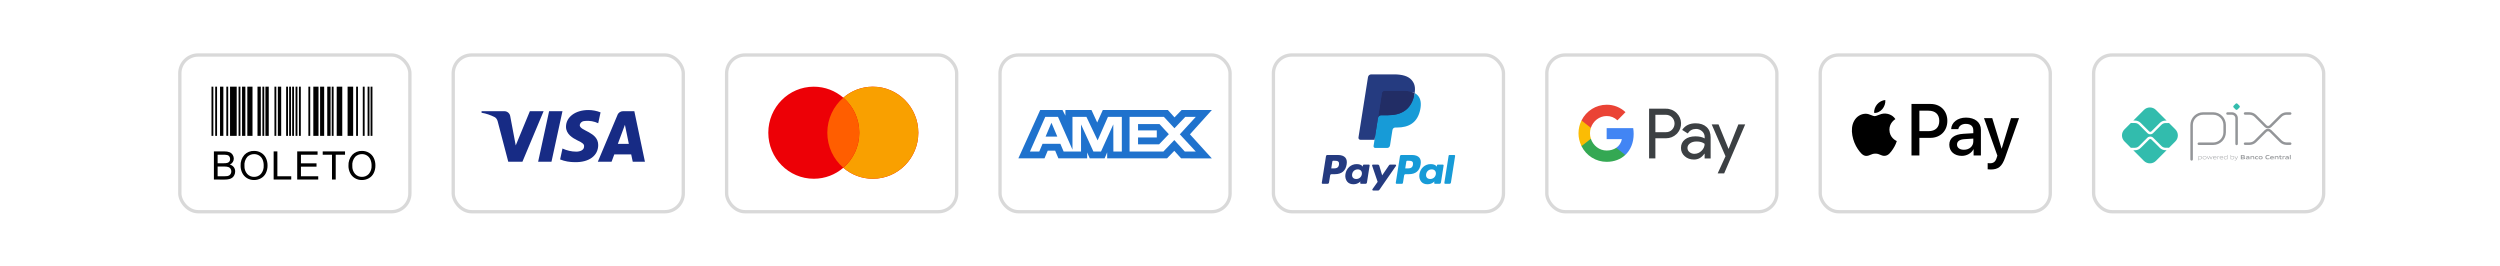 <svg xmlns:inkscape="http://www.inkscape.org/namespaces/inkscape" xmlns:sodipodi="http://sodipodi.sourceforge.net/DTD/sodipodi-0.dtd" xmlns="http://www.w3.org/2000/svg" xmlns:svg="http://www.w3.org/2000/svg" width="198.702mm" height="21.167mm" viewBox="0 0 198.702 21.167" id="svg1" xml:space="preserve"><defs id="defs1"><clipPath id="clip0_138_1540"><rect width="49.159" height="28" fill="#ffffff" transform="translate(22,26)" id="rect2" x="0" y="0"></rect></clipPath></defs><g inkscape:label="Camada 1" inkscape:groupmode="layer" id="layer1" transform="translate(-4.712,-121.789)"><g id="g124" transform="translate(-1.052,-16.128)"><rect width="198.702" height="21.167" fill="#b7b4b4" id="rect1" x="5.764" y="137.917" style="fill:url(#meshgradient6);fill-opacity:1;stroke-width:0.265;stroke-dasharray:none"></rect><g id="g6" transform="translate(10.98)"><g id="Payment Method/Pix" transform="matrix(0.265,0,0,0.265,5.764,137.917)" style="fill:none"><rect id="BASE" x="586.5" y="16.5" width="69" height="47" rx="5.5" fill="#ffffff" stroke="#d9d9d9"></rect><g id="g966"><g id="g972"><path id="path974" d="M 615.891,47.803 V 37.482 c 0,-0.452 0.089,-0.899 0.261,-1.316 0.173,-0.417 0.426,-0.796 0.746,-1.115 0.319,-0.319 0.698,-0.572 1.115,-0.745 0.417,-0.173 0.865,-0.262 1.316,-0.261 h 3.044 c 0.909,0.002 1.781,0.364 2.423,1.008 0.642,0.644 1.003,1.516 1.003,2.425 v 2.197 c 0,0.912 -0.362,1.786 -1.007,2.431 -0.645,0.645 -1.519,1.007 -2.431,1.007 h -4.305" stroke="#939598" stroke-width="0.751" stroke-linecap="round" stroke-linejoin="round"></path></g><g id="g976"><path id="path978" d="m 626.652,34.043 h 1.319 c 0.375,0 0.734,0.149 0.998,0.413 0.265,0.265 0.414,0.624 0.414,0.998 v 7.711" stroke="#939598" stroke-width="0.751" stroke-linecap="round" stroke-linejoin="round"></path></g><g id="g980"><path id="path982" d="m 629.097,32.849 -0.599,-0.6 c -0.035,-0.035 -0.063,-0.077 -0.082,-0.123 -0.019,-0.046 -0.029,-0.096 -0.029,-0.146 0,-0.05 0.01,-0.1 0.029,-0.146 0.019,-0.046 0.047,-0.088 0.082,-0.123 l 0.599,-0.599 c 0.035,-0.035 0.077,-0.064 0.124,-0.083 0.046,-0.019 0.095,-0.029 0.145,-0.029 0.051,0 0.1,0.01 0.146,0.029 0.047,0.019 0.089,0.047 0.124,0.083 l 0.599,0.599 c 0.036,0.035 0.064,0.077 0.083,0.123 0.019,0.046 0.029,0.096 0.029,0.146 0,0.05 -0.01,0.1 -0.029,0.146 -0.019,0.046 -0.047,0.088 -0.083,0.123 l -0.599,0.6 c -0.035,0.035 -0.077,0.064 -0.124,0.083 -0.046,0.019 -0.095,0.029 -0.146,0.029 -0.05,0 -0.099,-0.01 -0.145,-0.029 -0.047,-0.019 -0.089,-0.047 -0.124,-0.083 z" fill="#32bcad"></path></g><g id="g984"><path id="path986" d="m 631.922,34.037 h 1.311 c 0.674,10e-5 1.321,0.268 1.798,0.745 l 3.066,3.065 c 0.094,0.095 0.206,0.17 0.329,0.221 0.124,0.051 0.256,0.078 0.39,0.078 0.133,0 0.265,-0.026 0.389,-0.078 0.123,-0.051 0.235,-0.126 0.329,-0.221 l 3.058,-3.054 c 0.236,-0.236 0.517,-0.423 0.825,-0.551 0.309,-0.128 0.639,-0.194 0.973,-0.194 h 1.065" stroke="#939598" stroke-width="0.751" stroke-linecap="round" stroke-linejoin="round"></path></g><g id="g988"><path id="path990" d="m 631.922,43.096 h 1.311 c 0.674,-1e-4 1.321,-0.268 1.798,-0.745 l 3.066,-3.064 c 0.094,-0.095 0.206,-0.17 0.329,-0.221 0.124,-0.051 0.256,-0.078 0.39,-0.078 0.133,0 0.265,0.026 0.389,0.078 0.123,0.051 0.235,0.126 0.329,0.221 l 3.058,3.053 c 0.236,0.236 0.517,0.423 0.825,0.551 0.309,0.128 0.639,0.194 0.973,0.194 h 1.065" stroke="#939598" stroke-width="0.751" stroke-linecap="round" stroke-linejoin="round"></path></g><g id="g992"><path id="path994" d="m 608.078,45.054 c -0.324,10e-4 -0.645,-0.062 -0.944,-0.186 -0.299,-0.124 -0.57,-0.306 -0.798,-0.535 l -2.516,-2.509 c -0.088,-0.085 -0.207,-0.133 -0.33,-0.133 -0.123,0 -0.241,0.048 -0.33,0.133 l -2.524,2.523 c -0.229,0.23 -0.5,0.411 -0.799,0.535 -0.299,0.124 -0.62,0.187 -0.943,0.186 h -0.496 l 3.185,3.186 c 0.478,0.477 1.126,0.746 1.802,0.746 0.675,0 1.323,-0.268 1.801,-0.746 l 3.194,-3.195 z" fill="#32bcad"></path></g><g id="g996"><path id="path998" d="m 598.892,36.158 c 0.323,-8e-4 0.644,0.063 0.943,0.186 0.299,0.124 0.57,0.306 0.799,0.535 l 2.524,2.524 c 0.088,0.087 0.206,0.137 0.33,0.137 0.124,0 0.243,-0.049 0.33,-0.137 l 2.516,-2.515 c 0.228,-0.229 0.499,-0.411 0.798,-0.535 0.299,-0.124 0.62,-0.187 0.944,-0.186 h 0.304 l -3.194,-3.194 c -0.236,-0.237 -0.517,-0.424 -0.826,-0.552 -0.309,-0.128 -0.641,-0.194 -0.975,-0.194 -0.335,0 -0.666,0.066 -0.975,0.194 -0.309,0.128 -0.59,0.316 -0.827,0.552 l -3.185,3.185 z" fill="#32bcad"></path></g><g id="g1000"><path id="path1002" d="m 611.021,38.809 -1.928,-1.928 c -0.043,0.017 -0.09,0.027 -0.136,0.027 h -0.878 c -0.457,0.002 -0.895,0.184 -1.218,0.507 l -2.519,2.51 c -0.112,0.112 -0.245,0.201 -0.391,0.262 -0.147,0.061 -0.304,0.092 -0.462,0.091 -0.32,6e-4 -0.628,-0.126 -0.854,-0.352 l -2.525,-2.524 c -0.323,-0.323 -0.76,-0.505 -1.217,-0.507 h -1.079 c -0.044,-8e-4 -0.088,-0.01 -0.13,-0.026 l -1.937,1.938 c -0.237,0.236 -0.425,0.517 -0.553,0.826 -0.128,0.309 -0.194,0.64 -0.194,0.975 0,0.335 0.066,0.666 0.194,0.975 0.128,0.309 0.316,0.59 0.553,0.826 l 1.937,1.938 c 0.042,-0.017 0.086,-0.025 0.13,-0.026 h 1.079 c 0.457,-0.002 0.894,-0.184 1.217,-0.507 l 2.525,-2.524 c 0.23,-0.22 0.535,-0.342 0.853,-0.342 0.318,0 0.624,0.122 0.854,0.342 l 2.515,2.515 c 0.324,0.323 0.761,0.505 1.218,0.507 h 0.877 c 0.048,5e-4 0.094,0.01 0.137,0.028 l 1.928,-1.928 c 0.478,-0.478 0.746,-1.126 0.746,-1.801 0,-0.676 -0.268,-1.323 -0.746,-1.801" fill="#32bcad"></path></g><g id="g1004"><path id="path1006" d="m 618.509,46.925 c -0.16,0.007 -0.318,0.031 -0.473,0.072 v 0.629 c 0.119,0.042 0.243,0.062 0.369,0.062 0.315,0 0.464,-0.106 0.464,-0.385 0,-0.261 -0.123,-0.379 -0.36,-0.379 z m -0.579,1.168 v -1.243 h 0.087 l 0.009,0.054 c 0.161,-0.043 0.326,-0.07 0.492,-0.079 0.115,-0.008 0.23,0.025 0.323,0.093 0.051,0.05 0.09,0.11 0.115,0.177 0.024,0.067 0.033,0.138 0.027,0.209 0.006,0.079 -0.01,0.158 -0.046,0.229 -0.035,0.071 -0.09,0.13 -0.157,0.172 -0.114,0.056 -0.24,0.084 -0.366,0.081 -0.129,-8e-4 -0.256,-0.02 -0.379,-0.058 v 0.365 z" fill="#939598"></path></g><g id="g1008"><path id="path1010" d="m 619.777,46.922 c -0.315,0 -0.455,0.101 -0.455,0.376 0,0.275 0.139,0.39 0.455,0.39 0.317,0 0.455,-0.102 0.455,-0.375 0,-0.274 -0.139,-0.391 -0.455,-0.391 z m 0.406,0.766 c -0.121,0.075 -0.263,0.111 -0.406,0.101 -0.142,0.009 -0.284,-0.027 -0.406,-0.101 -0.056,-0.045 -0.101,-0.104 -0.129,-0.171 -0.029,-0.067 -0.04,-0.14 -0.033,-0.212 -0.006,-0.072 0.005,-0.145 0.033,-0.212 0.029,-0.067 0.073,-0.126 0.129,-0.171 0.122,-0.075 0.264,-0.111 0.406,-0.102 0.143,-0.009 0.284,0.027 0.406,0.102 0.056,0.045 0.101,0.104 0.129,0.17 0.029,0.067 0.04,0.139 0.033,0.211 0.007,0.073 -0.004,0.146 -0.032,0.213 -0.029,0.067 -0.073,0.126 -0.13,0.172 z" fill="#939598"></path></g><g id="g1012"><path id="path1014" d="m 621.674,47.76 -0.351,-0.755 h -0.007 l -0.346,0.755 h -0.091 l -0.375,-0.913 h 0.118 l 0.311,0.764 h 0.007 l 0.339,-0.764 h 0.102 l 0.348,0.764 h 0.007 l 0.304,-0.764 h 0.114 l -0.375,0.913 z" fill="#939598"></path></g><g id="g1016"><path id="path1018" d="m 622.826,46.92 c -0.292,0 -0.39,0.13 -0.405,0.318 h 0.817 c -0.008,-0.208 -0.114,-0.318 -0.405,-0.318 z m 0.007,0.865 c -0.135,0.014 -0.27,-0.022 -0.379,-0.102 -0.052,-0.048 -0.093,-0.107 -0.12,-0.173 -0.026,-0.066 -0.037,-0.137 -0.032,-0.208 -0.004,-0.074 0.009,-0.147 0.039,-0.215 0.029,-0.068 0.074,-0.128 0.13,-0.175 0.107,-0.066 0.231,-0.098 0.355,-0.091 0.128,-0.008 0.255,0.023 0.365,0.088 0.132,0.088 0.157,0.243 0.157,0.42 h -0.934 c 0,0.187 0.064,0.353 0.418,0.353 0.158,-0.004 0.315,-0.021 0.47,-0.053 v 0.095 c -0.157,0.033 -0.318,0.052 -0.479,0.057" fill="#939598"></path></g><g id="g1020"><path id="path1022" d="M 623.652,47.76 V 46.847 h 0.088 l 0.009,0.054 c 0.146,-0.048 0.298,-0.075 0.451,-0.079 h 0.013 v 0.101 h -0.025 c -0.146,0.003 -0.29,0.028 -0.429,0.072 v 0.763 z" fill="#939598"></path></g><g id="g1024"><path id="path1026" d="m 624.831,46.92 c -0.292,0 -0.391,0.13 -0.405,0.318 h 0.818 c -0.009,-0.208 -0.115,-0.318 -0.405,-0.318 z m 0.008,0.866 c -0.135,0.014 -0.27,-0.022 -0.379,-0.102 -0.05,-0.049 -0.089,-0.108 -0.114,-0.173 -0.024,-0.066 -0.034,-0.136 -0.028,-0.205 -0.004,-0.074 0.009,-0.147 0.039,-0.215 0.029,-0.068 0.074,-0.128 0.13,-0.175 0.107,-0.066 0.231,-0.098 0.356,-0.091 0.127,-0.008 0.253,0.023 0.363,0.088 0.132,0.088 0.157,0.243 0.157,0.42 h -0.933 c 0,0.187 0.065,0.353 0.418,0.353 0.158,-0.004 0.315,-0.021 0.47,-0.053 v 0.095 c -0.158,0.033 -0.318,0.052 -0.479,0.057 z" fill="#939598"></path></g><g id="g1028"><path id="path1030" d="m 626.515,46.983 c -0.118,-0.041 -0.242,-0.062 -0.367,-0.061 -0.316,0 -0.466,0.107 -0.466,0.384 0,0.277 0.123,0.378 0.361,0.378 0.16,-0.007 0.318,-0.031 0.472,-0.07 z m 0.02,0.777 -0.009,-0.055 c -0.161,0.043 -0.325,0.07 -0.492,0.08 -0.115,0.009 -0.23,-0.025 -0.322,-0.094 -0.052,-0.049 -0.091,-0.11 -0.116,-0.176 -0.025,-0.067 -0.034,-0.138 -0.027,-0.209 -0.006,-0.079 0.009,-0.158 0.045,-0.228 0.036,-0.07 0.09,-0.129 0.157,-0.171 0.115,-0.058 0.241,-0.086 0.369,-0.082 0.127,0.002 0.254,0.021 0.376,0.058 v -0.417 h 0.107 v 1.295 z" fill="#939598"></path></g><g id="g1032"><path id="path1034" d="m 628.187,46.925 c -0.16,0.007 -0.319,0.031 -0.473,0.072 v 0.627 c 0.118,0.043 0.242,0.065 0.368,0.064 0.316,0 0.465,-0.107 0.465,-0.385 0,-0.261 -0.123,-0.378 -0.36,-0.378 z m 0.271,0.779 c -0.113,0.056 -0.239,0.084 -0.366,0.081 -0.138,-0.002 -0.275,-0.025 -0.406,-0.069 v 0.044 h -0.073 v -1.295 h 0.102 v 0.431 c 0.158,-0.04 0.319,-0.065 0.482,-0.075 0.115,-0.008 0.229,0.025 0.322,0.093 0.051,0.05 0.091,0.11 0.115,0.177 0.025,0.067 0.034,0.138 0.027,0.209 0.006,0.079 -0.009,0.158 -0.045,0.229 -0.036,0.071 -0.09,0.13 -0.158,0.172" fill="#939598"></path></g><g id="g1036"><path id="path1038" d="m 628.795,48.114 v -0.101 c 0.051,0 0.101,0.009 0.135,0.009 0.061,0.005 0.123,-0.011 0.175,-0.045 0.051,-0.034 0.09,-0.084 0.11,-0.143 l 0.034,-0.072 -0.476,-0.913 h 0.123 l 0.406,0.785 h 0.007 l 0.388,-0.785 h 0.12 l -0.507,1.022 c -0.094,0.186 -0.195,0.247 -0.38,0.247 -0.045,0.002 -0.09,10e-4 -0.135,-0.003 z" fill="#939598"></path></g><g id="g1040"><path id="path1042" d="m 631.285,47.241 h -0.354 v 0.32 h 0.355 c 0.244,0 0.336,-0.027 0.336,-0.161 0,-0.134 -0.127,-0.158 -0.337,-0.158 z m -0.065,-0.517 h -0.289 v 0.325 h 0.29 c 0.241,0 0.336,-0.028 0.336,-0.164 0,-0.136 -0.121,-0.16 -0.337,-0.16 z m 0.548,0.951 c -0.13,0.082 -0.287,0.086 -0.573,0.086 h -0.539 v -1.235 h 0.526 c 0.247,0 0.399,0 0.524,0.079 0.042,0.025 0.076,0.061 0.099,0.105 0.022,0.043 0.032,0.092 0.028,0.141 0.003,0.061 -0.014,0.121 -0.05,0.171 -0.035,0.05 -0.086,0.086 -0.145,0.103 v 0.007 c 0.159,0.035 0.261,0.117 0.261,0.292 0.004,0.05 -0.006,0.1 -0.029,0.144 -0.024,0.044 -0.059,0.081 -0.102,0.106 z" fill="#939598"></path></g><g id="g1044"><path id="path1046" d="m 632.977,47.378 c -0.102,-0.009 -0.214,-0.014 -0.328,-0.014 -0.186,0 -0.251,0.038 -0.251,0.123 0,0.085 0.054,0.122 0.196,0.122 0.129,-0.004 0.257,-0.022 0.383,-0.054 z m 0.053,0.383 -0.007,-0.055 c -0.161,0.046 -0.327,0.073 -0.494,0.08 -0.096,0.006 -0.192,-0.017 -0.275,-0.067 -0.033,-0.025 -0.06,-0.059 -0.078,-0.097 -0.018,-0.038 -0.026,-0.081 -0.023,-0.123 -0.003,-0.052 0.011,-0.103 0.038,-0.147 0.028,-0.044 0.068,-0.079 0.115,-0.1 0.109,-0.041 0.226,-0.058 0.342,-0.051 0.095,0 0.223,0.005 0.33,0.012 v -0.012 c 0,-0.142 -0.094,-0.189 -0.35,-0.189 -0.102,0 -0.22,0.005 -0.335,0.016 V 46.844 c 0.128,-0.01 0.272,-0.017 0.39,-0.017 0.147,-0.013 0.294,0.016 0.425,0.084 0.101,0.074 0.123,0.177 0.123,0.312 v 0.539 z" fill="#939598"></path></g><g id="g1048"><path id="path1050" d="m 634.421,47.76 v -0.507 c 0,-0.165 -0.085,-0.225 -0.237,-0.225 -0.125,0.005 -0.25,0.025 -0.371,0.058 v 0.671 h -0.251 V 46.843 h 0.203 l 0.01,0.057 c 0.158,-0.046 0.321,-0.073 0.486,-0.082 0.112,-0.009 0.223,0.025 0.312,0.093 0.037,0.037 0.065,0.082 0.083,0.131 0.017,0.049 0.024,0.102 0.018,0.154 v 0.557 z" fill="#939598"></path></g><g id="g1052"><path id="path1054" d="m 635.388,47.785 c -0.121,0.009 -0.242,-0.025 -0.339,-0.096 -0.052,-0.049 -0.092,-0.109 -0.117,-0.176 -0.025,-0.067 -0.034,-0.139 -0.027,-0.209 -0.005,-0.075 0.009,-0.15 0.042,-0.218 0.032,-0.068 0.082,-0.127 0.143,-0.17 0.122,-0.068 0.261,-0.1 0.4,-0.09 0.101,0 0.208,0.007 0.321,0.017 v 0.195 c -0.092,-0.008 -0.203,-0.016 -0.291,-0.016 -0.241,0 -0.355,0.076 -0.355,0.285 0,0.209 0.086,0.281 0.283,0.281 0.129,-0.004 0.257,-0.02 0.383,-0.047 v 0.188 c -0.146,0.034 -0.294,0.053 -0.443,0.058 z" fill="#939598"></path></g><g id="g1056"><path id="path1058" d="m 636.584,47.015 c -0.241,0 -0.348,0.076 -0.348,0.283 0,0.207 0.102,0.295 0.348,0.295 0.247,0 0.344,-0.074 0.344,-0.281 0,-0.207 -0.101,-0.297 -0.344,-0.297 z m 0.437,0.674 c -0.133,0.075 -0.285,0.109 -0.437,0.096 -0.152,0.012 -0.304,-0.022 -0.438,-0.096 -0.059,-0.043 -0.106,-0.102 -0.136,-0.169 -0.03,-0.067 -0.043,-0.141 -0.035,-0.214 -0.007,-0.074 0.005,-0.148 0.035,-0.215 0.03,-0.068 0.077,-0.126 0.136,-0.17 0.134,-0.074 0.286,-0.107 0.438,-0.095 0.152,-0.012 0.304,0.021 0.437,0.095 0.059,0.044 0.105,0.102 0.135,0.169 0.03,0.067 0.041,0.141 0.034,0.214 0.007,0.073 -0.004,0.147 -0.034,0.215 -0.03,0.068 -0.076,0.126 -0.135,0.171 z" fill="#939598"></path></g><g id="g1060"><path id="path1062" d="m 638.657,47.786 c -0.159,0.01 -0.316,-0.036 -0.444,-0.129 -0.148,-0.122 -0.193,-0.311 -0.193,-0.515 -0.005,-0.101 0.015,-0.203 0.059,-0.294 0.044,-0.092 0.11,-0.171 0.192,-0.23 0.159,-0.088 0.341,-0.129 0.522,-0.117 0.137,0 0.277,0.009 0.431,0.021 v 0.222 c -0.131,-0.011 -0.294,-0.02 -0.419,-0.02 -0.352,0 -0.502,0.134 -0.502,0.418 0,0.284 0.138,0.42 0.398,0.42 0.185,-0.006 0.37,-0.031 0.55,-0.074 v 0.221 c -0.195,0.046 -0.394,0.072 -0.594,0.078" fill="#939598"></path></g><g id="g1064"><path id="path1066" d="m 640.001,46.987 c -0.211,0 -0.293,0.075 -0.305,0.214 h 0.609 c -0.007,-0.148 -0.093,-0.214 -0.304,-0.214 z m -0.038,0.798 c -0.136,0.012 -0.273,-0.024 -0.386,-0.102 -0.051,-0.048 -0.091,-0.107 -0.116,-0.173 -0.026,-0.066 -0.036,-0.137 -0.03,-0.207 -0.004,-0.073 0.01,-0.146 0.039,-0.212 0.03,-0.067 0.075,-0.125 0.132,-0.171 0.12,-0.072 0.259,-0.105 0.399,-0.095 0.137,-0.009 0.274,0.023 0.394,0.091 0.146,0.101 0.159,0.262 0.161,0.449 h -0.866 c 0.006,0.139 0.08,0.228 0.336,0.228 0.163,-0.004 0.325,-0.019 0.485,-0.047 v 0.179 c -0.181,0.034 -0.364,0.054 -0.548,0.06 z" fill="#939598"></path></g><g id="g1068"><path id="path1070" d="m 641.686,47.76 v -0.507 c 0,-0.165 -0.085,-0.225 -0.236,-0.225 -0.125,0.005 -0.25,0.025 -0.371,0.058 v 0.671 h -0.255 V 46.843 h 0.208 l 0.009,0.057 c 0.159,-0.046 0.322,-0.074 0.486,-0.082 0.112,-0.009 0.224,0.025 0.313,0.093 0.037,0.037 0.065,0.082 0.083,0.131 0.017,0.049 0.023,0.102 0.018,0.154 v 0.557 z" fill="#939598"></path></g><g id="g1072"><path id="path1074" d="m 642.659,47.785 c -0.056,0.005 -0.113,-0.004 -0.164,-0.026 -0.052,-0.023 -0.097,-0.058 -0.131,-0.103 -0.05,-0.083 -0.074,-0.179 -0.067,-0.276 v -0.341 h -0.184 v -0.189 h 0.184 l 0.027,-0.276 h 0.226 v 0.276 h 0.358 v 0.189 h -0.358 v 0.292 c -0.004,0.059 0.005,0.118 0.025,0.173 0.015,0.029 0.04,0.053 0.069,0.068 0.03,0.015 0.063,0.021 0.096,0.016 0.061,-0.001 0.122,-0.007 0.182,-0.018 v 0.183 c -0.086,0.019 -0.174,0.03 -0.263,0.033 z" fill="#939598"></path></g><g id="g1076"><path id="path1078" d="M 643.156,47.76 V 46.847 h 0.203 l 0.009,0.057 c 0.146,-0.049 0.297,-0.077 0.451,-0.082 h 0.032 v 0.217 c -0.029,0 -0.063,0 -0.088,0 -0.121,4e-4 -0.241,0.016 -0.357,0.047 v 0.673 z" fill="#939598"></path></g><g id="g1080"><path id="path1082" d="m 644.781,47.378 c -0.106,-0.009 -0.215,-0.014 -0.328,-0.014 -0.186,0 -0.251,0.038 -0.251,0.123 0,0.085 0.055,0.122 0.197,0.122 0.129,-0.005 0.257,-0.023 0.382,-0.054 z m 0.054,0.383 -0.01,-0.052 c -0.161,0.046 -0.327,0.072 -0.494,0.08 -0.097,0.006 -0.193,-0.017 -0.276,-0.067 -0.034,-0.026 -0.06,-0.059 -0.078,-0.098 -0.018,-0.038 -0.026,-0.081 -0.023,-0.123 -0.003,-0.053 0.011,-0.106 0.04,-0.151 0.029,-0.045 0.071,-0.079 0.121,-0.099 0.108,-0.04 0.224,-0.057 0.34,-0.049 0.095,0 0.224,0.005 0.33,0.012 v -0.014 c 0,-0.142 -0.094,-0.189 -0.35,-0.189 -0.101,0 -0.22,0.005 -0.335,0.016 V 46.844 c 0.128,-0.01 0.273,-0.017 0.391,-0.017 0.146,-0.013 0.293,0.016 0.423,0.084 0.102,0.074 0.125,0.177 0.125,0.312 v 0.539 z" fill="#939598"></path></g><path id="path1084" d="m 645.359,46.466 h 0.255 v 1.295 h -0.255 z" fill="#939598"></path></g></g><g id="Payment Method/ApplePay/48" transform="matrix(0.265,0,0,0.265,5.764,137.917)" style="fill:none"><rect id="BASE_3" x="504.5" y="16.5" width="69" height="47" rx="5.5" fill="#ffffff" stroke="#d9d9d9"></rect><path id="ApplePay" fill-rule="evenodd" clip-rule="evenodd" d="m 520.692,33.866 c 0.941,0.079 1.881,-0.476 2.468,-1.18 0.578,-0.724 0.96,-1.695 0.862,-2.686 -0.832,0.04 -1.861,0.555 -2.448,1.279 -0.539,0.625 -0.999,1.636 -0.882,2.587 z m 11.183,12.767 V 31.18 h 5.729 c 2.957,0 5.024,2.062 5.024,5.075 0,3.014 -2.106,5.095 -5.102,5.095 h -3.281 v 5.283 z m -7.863,-12.579 c -0.828,-0.048 -1.584,0.252 -2.194,0.495 -0.393,0.156 -0.726,0.288 -0.979,0.288 -0.284,0 -0.63,-0.139 -1.019,-0.296 v 0 0 0 c -0.51,-0.205 -1.092,-0.439 -1.703,-0.428 -1.4,0.02 -2.703,0.823 -3.418,2.102 -1.469,2.557 -0.382,6.344 1.038,8.426 0.696,1.031 1.528,2.161 2.625,2.121 0.482,-0.018 0.829,-0.168 1.189,-0.322 0.413,-0.178 0.843,-0.362 1.513,-0.362 0.648,0 1.059,0.18 1.453,0.352 0.375,0.164 0.735,0.322 1.27,0.312 1.136,-0.02 1.851,-1.031 2.546,-2.062 0.75,-1.107 1.08,-2.186 1.13,-2.35 l 0.006,-0.019 c -0.001,-0.001 -0.011,-0.005 -0.027,-0.013 -0.251,-0.116 -2.168,-1.005 -2.186,-3.387 -0.019,-2 1.52,-3.013 1.763,-3.172 0.014,-0.01 0.024,-0.016 0.029,-0.02 -0.98,-1.467 -2.507,-1.626 -3.036,-1.665 z m 22.944,12.698 c 1.489,0 2.869,-0.763 3.496,-1.973 h 0.049 v 1.854 h 2.193 v -7.692 c 0,-2.23 -1.762,-3.668 -4.475,-3.668 -2.516,0 -4.377,1.457 -4.446,3.459 h 2.135 c 0.177,-0.952 1.048,-1.576 2.243,-1.576 1.449,0 2.262,0.684 2.262,1.943 v 0.852 l -2.958,0.178 c -2.751,0.169 -4.24,1.308 -4.24,3.291 0,2.002 1.538,3.331 3.741,3.331 z m 0.636,-1.834 c -1.263,0 -2.066,-0.615 -2.066,-1.556 0,-0.971 0.774,-1.536 2.252,-1.626 l 2.635,-0.169 v 0.872 c 0,1.447 -1.215,2.478 -2.821,2.478 z m 12.378,2.32 c -0.95,2.706 -2.037,3.598 -4.348,3.598 -0.176,0 -0.763,-0.02 -0.901,-0.059 v -1.854 c 0.147,0.02 0.51,0.04 0.696,0.04 1.048,0 1.635,-0.446 1.997,-1.606 l 0.216,-0.684 -4.015,-11.251 h 2.477 l 2.791,9.13 h 0.049 l 2.791,-9.13 h 2.409 z M 534.245,33.202 h 2.732 c 2.057,0 3.232,1.11 3.232,3.063 0,1.953 -1.175,3.073 -3.242,3.073 h -2.722 z" fill="#000000"></path></g><g id="Payment Method/GooglePay/Payment Method/GooglePay/48" transform="matrix(0.265,0,0,0.265,5.764,137.917)" style="fill:none"><rect id="BASE_4" x="422.5" y="16.5" width="69" height="47" rx="5.5" fill="#ffffff" stroke="#d9d9d9"></rect><g id="GooglePay"><g id="Pay"><path id="Union" fill-rule="evenodd" clip-rule="evenodd" d="m 455.059,47.516 v -6.042 h 3.119 c 1.277,0 2.356,-0.428 3.235,-1.273 l 0.211,-0.214 c 1.606,-1.748 1.501,-4.472 -0.211,-6.09 -0.856,-0.856 -2.028,-1.32 -3.235,-1.296 h -5.006 v 14.915 z m 10e-4,-7.874 v -5.209 h 3.165 c 0.68,0 1.325,0.262 1.806,0.737 1.02,0.999 1.043,2.664 0.059,3.699 -0.481,0.511 -1.161,0.797 -1.865,0.773 z m 15.368,-1.534 c -0.809,-0.749 -1.911,-1.13 -3.306,-1.13 -1.793,0 -3.141,0.666 -4.032,1.986 l 1.664,1.058 c 0.61,-0.904 1.442,-1.356 2.497,-1.356 0.669,0 1.313,0.25 1.817,0.702 0.493,0.428 0.774,1.047 0.774,1.701 v 0.44 c -0.727,-0.404 -1.641,-0.618 -2.766,-0.618 -1.313,0 -2.369,0.309 -3.154,0.94 -0.785,0.63 -1.184,1.463 -1.184,2.521 -0.023,0.963 0.387,1.879 1.114,2.498 0.738,0.666 1.676,0.999 2.778,0.999 1.301,0 2.333,-0.583 3.118,-1.748 h 0.082 v 1.415 h 1.806 v -6.292 c 0,-1.32 -0.399,-2.367 -1.208,-3.116 z m -5.122,7.529 c -0.387,-0.285 -0.622,-0.749 -0.622,-1.249 0,-0.559 0.258,-1.023 0.762,-1.392 0.516,-0.369 1.161,-0.559 1.923,-0.559 1.056,-0.012 1.876,0.226 2.463,0.702 0,0.809 -0.317,1.51 -0.938,2.105 -0.563,0.571 -1.325,0.892 -2.123,0.892 -0.527,0.012 -1.043,-0.167 -1.465,-0.499 z m 10.386,6.363 6.307,-14.688 h -2.051 l -2.92,7.326 h -0.035 l -2.989,-7.326 h -2.052 l 4.139,9.55 -2.345,5.138 z" fill="#3c4043"></path></g><g id="G"><path id="Blue" d="m 448.546,40.166 c 0,-0.583 -0.047,-1.166 -0.141,-1.736 h -7.96 v 3.295 h 4.561 c -0.188,1.059 -0.798,2.01 -1.689,2.605 v 2.141 h 2.72 c 1.595,-1.487 2.509,-3.687 2.509,-6.304 z" fill="#4285f4"></path><path id="Green" d="m 440.444,48.539 c 2.274,0 4.197,-0.761 5.592,-2.07 l -2.72,-2.141 c -0.762,0.523 -1.735,0.821 -2.872,0.821 -2.204,0 -4.068,-1.51 -4.736,-3.532 h -2.802 v 2.212 c 1.43,2.89 4.35,4.71 7.538,4.71 z" fill="#34a853"></path><path id="Yellow" d="m 435.708,41.617 c -0.352,-1.058 -0.352,-2.212 0,-3.283 V 36.134 h -2.802 c -1.208,2.414 -1.208,5.269 0,7.683 z" fill="#fbbc04"></path><path id="Red" d="m 440.444,34.802 c 1.208,-0.024 2.368,0.44 3.236,1.284 l 2.415,-2.45 c -1.536,-1.451 -3.552,-2.248 -5.651,-2.224 -3.188,0 -6.108,1.832 -7.538,4.722 l 2.802,2.212 c 0.668,-2.034 2.532,-3.544 4.736,-3.544 z" fill="#ea4335"></path></g></g></g><g id="Payment Method/PayPal/48" transform="matrix(0.265,0,0,0.265,5.764,137.917)" style="fill:none"><rect id="BASE_5" x="340.5" y="16.5" width="69" height="47" rx="5.5" fill="#ffffff" stroke="#d9d9d9"></rect><g id="PayPal"><path id="Vector" fill-rule="evenodd" clip-rule="evenodd" d="m 359.8,46.482 h -3.111 c -0.213,0 -0.394,0.155 -0.427,0.365 l -1.259,7.978 c -0.025,0.158 0.097,0.299 0.257,0.299 h 1.485 c 0.213,0 0.394,-0.155 0.427,-0.365 l 0.34,-2.152 c 0.032,-0.211 0.214,-0.365 0.426,-0.365 h 0.985 c 2.05,0 3.233,-0.992 3.542,-2.957 0.139,-0.86 0.006,-1.535 -0.397,-2.009 -0.442,-0.519 -1.227,-0.794 -2.268,-0.794 z m 0.359,2.914 c -0.17,1.117 -1.023,1.117 -1.848,1.117 h -0.469 l 0.329,-2.085 c 0.019,-0.126 0.129,-0.219 0.256,-0.219 h 0.215 c 0.562,0 1.092,0 1.366,0.32 0.163,0.191 0.213,0.475 0.151,0.867 z M 369.1,49.36 h -1.49 c -0.127,0 -0.236,0.093 -0.256,0.219 l -0.066,0.417 -0.104,-0.151 c -0.322,-0.468 -1.042,-0.625 -1.76,-0.625 -1.646,0 -3.052,1.247 -3.326,2.996 -0.142,0.872 0.06,1.707 0.555,2.289 0.454,0.535 1.104,0.758 1.876,0.758 1.327,0 2.063,-0.853 2.063,-0.853 l -0.067,0.414 c -0.025,0.158 0.097,0.3 0.256,0.3 h 1.342 c 0.213,0 0.393,-0.155 0.427,-0.365 l 0.805,-5.099 C 369.381,49.503 369.259,49.36 369.1,49.36 Z m -2.077,2.9 c -0.143,0.851 -0.819,1.423 -1.68,1.423 -0.433,0 -0.779,-0.139 -1.001,-0.402 -0.22,-0.261 -0.304,-0.633 -0.234,-1.047 0.135,-0.844 0.821,-1.434 1.67,-1.434 0.423,0 0.767,0.141 0.993,0.406 0.227,0.268 0.317,0.642 0.252,1.054 z m 8.515,-2.9 h 1.497 c 0.21,0 0.332,0.235 0.213,0.407 l -4.98,7.188 c -0.08,0.116 -0.213,0.186 -0.355,0.186 h -1.495 c -0.211,0 -0.334,-0.237 -0.212,-0.409 l 1.551,-2.189 -1.649,-4.84 c -0.057,-0.168 0.067,-0.343 0.246,-0.343 h 1.471 c 0.191,0 0.36,0.126 0.415,0.308 l 0.875,2.923 2.065,-3.042 c 0.081,-0.119 0.215,-0.19 0.358,-0.19 z" fill="#253b80"></path><path id="Vector_2" fill-rule="evenodd" clip-rule="evenodd" d="m 391.77,54.825 1.277,-8.124 c 0.02,-0.126 0.129,-0.219 0.256,-0.219 h 1.437 c 0.159,0 0.281,0.142 0.256,0.3 l -1.259,7.978 c -0.033,0.211 -0.214,0.365 -0.427,0.365 h -1.284 c -0.159,0 -0.281,-0.142 -0.256,-0.299 z m -9.778,-8.343 h -3.112 c -0.213,0 -0.394,0.155 -0.427,0.365 l -1.258,7.978 c -0.025,0.158 0.097,0.299 0.255,0.299 h 1.597 c 0.149,0 0.275,-0.108 0.299,-0.256 l 0.357,-2.261 c 0.033,-0.211 0.214,-0.365 0.426,-0.365 h 0.985 c 2.05,0 3.232,-0.992 3.542,-2.957 0.139,-0.86 0.005,-1.535 -0.398,-2.009 -0.441,-0.519 -1.225,-0.794 -2.266,-0.794 z m 0.358,2.914 c -0.169,1.116 -1.022,1.116 -1.848,1.116 h -0.469 l 0.33,-2.085 c 0.02,-0.126 0.128,-0.219 0.256,-0.219 h 0.215 c 0.562,0 1.092,0 1.366,0.32 0.163,0.191 0.213,0.475 0.15,0.867 z m 8.941,-0.036 h -1.489 c -0.128,0 -0.237,0.093 -0.256,0.219 l -0.066,0.417 -0.104,-0.151 c -0.323,-0.468 -1.042,-0.625 -1.759,-0.625 -1.647,0 -3.053,1.247 -3.327,2.996 -0.141,0.872 0.06,1.707 0.555,2.289 0.455,0.535 1.104,0.758 1.877,0.758 1.326,0 2.062,-0.853 2.062,-0.853 l -0.067,0.414 c -0.025,0.158 0.097,0.3 0.257,0.3 h 1.342 c 0.212,0 0.393,-0.155 0.426,-0.365 l 0.806,-5.099 c 0.025,-0.157 -0.097,-0.299 -0.257,-0.299 z m -2.077,2.9 c -0.143,0.851 -0.819,1.423 -1.681,1.423 -0.432,0 -0.778,-0.139 -1,-0.402 -0.22,-0.261 -0.303,-0.633 -0.234,-1.047 0.135,-0.844 0.821,-1.434 1.67,-1.434 0.423,0 0.767,0.14 0.993,0.406 0.228,0.268 0.318,0.642 0.252,1.054 z" fill="#179bd7"></path><path id="Vector_3" d="m 371.315,43.628 0.383,-2.429 -0.852,-0.02 h -4.069 l 2.828,-17.928 c 0.008,-0.054 0.037,-0.105 0.079,-0.14 0.041,-0.036 0.095,-0.056 0.15,-0.056 h 6.86 c 2.278,0 3.849,0.474 4.67,1.409 0.385,0.439 0.63,0.897 0.748,1.402 0.125,0.529 0.127,1.162 0.005,1.934 l -0.008,0.056 v 0.494 l 0.384,0.218 c 0.324,0.172 0.582,0.369 0.779,0.594 0.329,0.375 0.542,0.852 0.632,1.417 0.093,0.581 0.062,1.273 -0.09,2.057 -0.175,0.901 -0.459,1.686 -0.842,2.328 -0.353,0.592 -0.802,1.082 -1.335,1.463 -0.509,0.361 -1.114,0.636 -1.798,0.811 -0.662,0.172 -1.418,0.26 -2.246,0.26 h -0.534 c -0.382,0 -0.753,0.138 -1.044,0.384 -0.292,0.252 -0.485,0.595 -0.544,0.971 l -0.04,0.219 -0.676,4.282 -0.031,0.157 c -0.008,0.05 -0.022,0.075 -0.042,0.092 -0.019,0.015 -0.045,0.025 -0.071,0.025 z" fill="#253b80"></path><path id="Vector_4" d="m 382.858,27.913 c -0.021,0.131 -0.044,0.265 -0.07,0.402 -0.905,4.645 -4,6.249 -7.953,6.249 h -2.013 c -0.483,0 -0.891,0.351 -0.966,0.828 l -1.031,6.535 -0.291,1.853 c -0.049,0.313 0.192,0.595 0.508,0.595 h 3.57 c 0.423,0 0.781,-0.307 0.848,-0.724 l 0.035,-0.181 0.672,-4.265 0.044,-0.234 c 0.065,-0.418 0.425,-0.726 0.848,-0.726 h 0.534 c 3.458,0 6.166,-1.404 6.957,-5.468 0.331,-1.698 0.16,-3.115 -0.715,-4.112 -0.265,-0.301 -0.593,-0.55 -0.977,-0.753 z" fill="#179bd7"></path><path id="Vector_5" d="m 381.911,27.536 c -0.138,-0.04 -0.281,-0.077 -0.427,-0.11 -0.147,-0.032 -0.298,-0.061 -0.453,-0.086 -0.543,-0.088 -1.137,-0.129 -1.774,-0.129 h -5.377 c -0.133,0 -0.258,0.03 -0.371,0.084 -0.248,0.119 -0.432,0.354 -0.477,0.641 l -1.144,7.245 -0.033,0.211 c 0.076,-0.477 0.483,-0.828 0.967,-0.828 h 2.012 c 3.953,0 7.048,-1.605 7.953,-6.249 0.027,-0.138 0.05,-0.271 0.07,-0.402 -0.229,-0.121 -0.477,-0.225 -0.744,-0.314 -0.065,-0.022 -0.133,-0.043 -0.202,-0.064 z" fill="#222d65"></path><path id="Vector_6" d="m 373.031,27.937 c 0.045,-0.287 0.229,-0.522 0.477,-0.641 0.113,-0.054 0.239,-0.084 0.371,-0.084 h 5.377 c 0.637,0 1.231,0.042 1.774,0.129 0.155,0.025 0.306,0.053 0.453,0.086 0.146,0.033 0.289,0.07 0.427,0.11 0.069,0.021 0.137,0.042 0.203,0.063 0.267,0.088 0.515,0.193 0.744,0.314 0.269,-1.716 -0.002,-2.885 -0.93,-3.943 -1.023,-1.165 -2.87,-1.664 -5.233,-1.664 h -6.86 c -0.483,0 -0.895,0.351 -0.969,0.829 l -2.858,18.112 c -0.056,0.358 0.22,0.682 0.582,0.682 h 4.235 l 1.063,-6.747 z" fill="#253b80"></path></g></g><g id="Payment Method/Mastercard/48" transform="matrix(0.265,0,0,0.265,5.764,137.917)" style="fill:none"><rect id="BASE_6" x="176.5" y="16.5" width="69" height="47" rx="5.5" fill="#ffffff" stroke="#d9d9d9"></rect><g id="Mastercard"><path id="Left" fill-rule="evenodd" clip-rule="evenodd" d="m 211.5,50.314 c -2.383,2.057 -5.474,3.298 -8.852,3.298 C 195.11,53.612 189,47.431 189,39.806 189,32.181 195.11,26 202.648,26 c 3.378,0 6.469,1.242 8.852,3.298 C 213.883,27.241 216.974,26 220.352,26 227.89,26 234,32.181 234,39.806 c 0,7.625 -6.11,13.806 -13.648,13.806 -3.378,0 -6.469,-1.242 -8.852,-3.298 z" fill="#ed0006"></path><path id="Right" fill-rule="evenodd" clip-rule="evenodd" d="m 211.5,50.314 c 2.934,-2.532 4.795,-6.3 4.795,-10.508 0,-4.208 -1.861,-7.976 -4.795,-10.508 C 213.883,27.241 216.974,26 220.352,26 227.89,26 234,32.181 234,39.806 c 0,7.625 -6.11,13.806 -13.648,13.806 -3.378,0 -6.469,-1.242 -8.852,-3.298 z" fill="#f9a000"></path><path id="Middle" fill-rule="evenodd" clip-rule="evenodd" d="m 211.498,29.298 c 2.935,2.532 4.795,6.3 4.795,10.508 0,4.208 -1.86,7.976 -4.795,10.508 -2.934,-2.532 -4.795,-6.3 -4.795,-10.508 0,-4.208 1.861,-7.976 4.795,-10.508 z" fill="#ff5e00"></path></g></g><g id="Payment Method/Amex/48" transform="matrix(0.265,0,0,0.265,5.764,137.917)" style="fill:none"><rect id="BASE_7" x="258.5" y="16.5" width="69" height="47" rx="5.5" fill="#ffffff" stroke="#d9d9d9"></rect><path id="AMEX" fill-rule="evenodd" clip-rule="evenodd" d="M 270.549,33 264,47.493 h 7.84 l 0.972,-2.311 h 2.222 l 0.972,2.311 h 8.63 v -1.764 l 0.769,1.764 h 4.465 l 0.769,-1.801 v 1.801 h 17.948 l 2.182,-2.251 2.044,2.251 9.219,0.019 -6.57,-7.225 6.57,-7.287 h -9.076 L 310.832,35.209 308.852,33 H 289.327 L 287.65,36.741 285.934,33 h -7.824 v 1.704 L 277.24,33 Z m 26.803,2.058 h 10.306 l 3.153,3.405 3.254,-3.405 h 3.152 l -4.79,5.227 4.79,5.167 h -3.295 l -3.153,-3.445 -3.27,3.445 h -10.147 z m 2.545,4.052 v -1.899 -0.002 h 6.431 l 2.806,3.036 -2.93,3.053 h -6.307 V 41.226 h 5.623 v -2.116 z m -27.831,-4.052 h 3.822 l 4.344,9.828 v -9.828 h 4.187 l 3.355,7.047 3.093,-7.047 h 4.166 v 10.4 h -2.535 l -0.021,-8.149 -3.695,8.149 h -2.268 l -3.716,-8.149 v 8.149 h -5.214 l -0.989,-2.332 h -5.341 l -0.987,2.329 h -2.793 z m 0.1,5.913 1.76,-4.154 1.757,4.154 z" fill="#1f72cd"></path></g><g id="Payment Method/Visa/48" transform="matrix(0.265,0,0,0.265,5.764,137.917)" style="fill:none"><rect id="BASE_8" x="94.5" y="16.5" width="69" height="47" rx="5.5" fill="#ffffff" stroke="#d9d9d9"></rect><path id="visa-logo" fill-rule="evenodd" clip-rule="evenodd" d="m 115.251,48.517 h -4.241 l -3.18,-12.132 c -0.151,-0.558 -0.472,-1.051 -0.943,-1.284 -1.176,-0.584 -2.473,-1.049 -3.887,-1.284 v -0.467 h 6.831 c 0.943,0 1.65,0.702 1.768,1.516 l 1.65,8.751 4.239,-10.268 h 4.122 z m 8.717,0 h -4.005 l 3.297,-15.167 h 4.005 z m 8.479,-10.965 c 0.118,-0.817 0.825,-1.284 1.65,-1.284 1.296,-0.117 2.708,0.117 3.887,0.7 l 0.707,-3.265 C 137.512,33.234 136.216,33 135.039,33 c -3.887,0 -6.715,2.101 -6.715,5.016 0,2.218 2.003,3.383 3.418,4.084 1.53,0.7 2.119,1.167 2.001,1.866 0,1.049 -1.178,1.516 -2.355,1.516 -1.414,0 -2.828,-0.35 -4.123,-0.934 l -0.707,3.268 c 1.414,0.582 2.944,0.817 4.359,0.817 4.358,0.115 7.067,-1.984 7.067,-5.134 0,-3.967 -5.537,-4.2 -5.537,-5.949 z M 152,48.517 148.82,33.35 h -3.416 c -0.707,0 -1.414,0.467 -1.65,1.167 l -5.888,14 h 4.123 l 0.823,-2.216 h 5.065 l 0.472,2.216 z m -6.006,-11.082 1.176,5.716 h -3.298 z" fill="#172b85"></path></g><g id="Group 3" transform="matrix(0.265,0,0,0.265,5.764,137.917)" style="fill:none"><g id="Payment Method/Visa/48_2"><rect id="BASE_9" x="12.5" y="16.5" width="69" height="47" rx="5.5" fill="#ffffff" stroke="#d9d9d9"></rect></g><g id="Group 2"><g id="Frame" clip-path="url(#clip0_138_1540)"><path id="path4" d="m 22,26 h 0.556 V 40.755 H 22 Z m 1.111,0 h 0.556 v 14.755 h -0.556 z m 3.337,0 h 0.556 V 40.755 H 26.448 Z m 10.817,0 h 0.556 v 14.755 h -0.556 z m 3.616,0 h 0.556 v 14.755 h -0.556 z m 3.507,0 h 0.556 v 14.755 h -0.556 z m 0.904,0 h 0.556 v 14.755 h -0.555 z m 0.905,0 h 0.556 v 14.755 h -0.556 z m 1.017,0 h 0.556 v 14.755 h -0.555 z m 1.017,0 h 0.556 v 14.755 h -0.556 z m 2.827,0 h 0.556 V 40.755 H 51.056 Z m 7.009,0 h 0.556 v 14.755 h -0.556 z m 7.311,0 h 0.556 v 14.755 h -0.556 z m 2,0 h 0.556 v 14.755 h -0.556 z m 1.446,0 h 0.556 v 14.755 h -0.556 z m 0.89,0 h 0.556 v 14.755 h -0.556 z m -39.595,0 h 0.556 v 14.755 h -0.556 z m -5.561,0 h 1.001 v 14.755 h -1.001 z m 6.604,0 h 1 v 14.755 h -1 z m 4.637,0 h 1 v 14.755 h -1 z m 2.374,0 h 1 v 14.755 h -1 z m 3.731,0 h 1 V 40.755 H 41.902 Z m 10.636,0 h 1.556 V 40.755 H 52.538 Z m 2.033,0 h 1.222 v 14.755 h -1.224 z m 2.145,0 h 1 v 14.755 h -1 z m 2.836,0 h 1.668 V 40.755 H 59.552 Z m 3.267,0 h 1.668 V 40.755 H 62.819 Z M 27.56,26 h 2.001 V 40.755 H 27.56 Z m 5.186,0 h 1.556 v 14.755 h -1.556 z" fill="#010101"></path><path id="path6_2" d="m 22.719,53.856 v -8.445 h 3.169 c 0.53,-0.02 1.058,0.067 1.553,0.256 0.379,0.162 0.699,0.438 0.915,0.789 0.214,0.333 0.329,0.719 0.332,1.115 0,0.361 -0.102,0.714 -0.294,1.02 -0.216,0.337 -0.524,0.604 -0.887,0.771 0.466,0.12 0.88,0.389 1.179,0.766 0.277,0.368 0.422,0.819 0.412,1.279 0.003,0.382 -0.082,0.76 -0.25,1.103 -0.142,0.308 -0.355,0.578 -0.622,0.787 -0.278,0.199 -0.592,0.342 -0.925,0.419 -0.446,0.102 -0.904,0.15 -1.361,0.141 z m 1.119,-4.896 h 1.826 c 0.357,0.014 0.714,-0.019 1.062,-0.098 0.255,-0.065 0.481,-0.212 0.642,-0.42 0.15,-0.216 0.226,-0.475 0.216,-0.737 0.005,-0.261 -0.065,-0.518 -0.202,-0.74 -0.131,-0.211 -0.333,-0.367 -0.571,-0.439 -0.421,-0.097 -0.853,-0.137 -1.285,-0.118 h -1.688 z m 0,3.9 h 2.102 c 0.254,0.007 0.509,-0.007 0.761,-0.04 0.228,-0.037 0.447,-0.117 0.645,-0.236 0.181,-0.117 0.328,-0.28 0.426,-0.472 0.114,-0.218 0.172,-0.462 0.168,-0.708 0.008,-0.294 -0.077,-0.583 -0.242,-0.826 -0.163,-0.233 -0.399,-0.406 -0.671,-0.489 -0.402,-0.109 -0.819,-0.157 -1.235,-0.141 h -1.954 z m 6.894,-3.116 c -0.071,-1.204 0.335,-2.386 1.129,-3.293 0.374,-0.393 0.828,-0.702 1.33,-0.907 0.502,-0.205 1.043,-0.301 1.585,-0.282 0.741,-0.01 1.47,0.183 2.108,0.559 0.621,0.367 1.119,0.909 1.431,1.558 0.337,0.707 0.505,1.483 0.492,2.267 0.014,0.796 -0.163,1.585 -0.517,2.298 -0.321,0.649 -0.834,1.185 -1.469,1.534 -0.628,0.346 -1.334,0.526 -2.051,0.521 -0.75,0.012 -1.488,-0.187 -2.131,-0.575 -0.618,-0.375 -1.113,-0.922 -1.424,-1.574 -0.321,-0.656 -0.487,-1.377 -0.485,-2.107 z m 1.153,0.018 c -0.048,0.879 0.248,1.742 0.826,2.406 0.261,0.285 0.579,0.511 0.935,0.663 0.355,0.152 0.739,0.225 1.125,0.216 0.389,0.01 0.775,-0.064 1.132,-0.218 0.357,-0.153 0.677,-0.382 0.937,-0.671 0.583,-0.705 0.874,-1.605 0.815,-2.518 0.015,-0.618 -0.102,-1.232 -0.343,-1.8 -0.213,-0.49 -0.568,-0.906 -1.019,-1.193 -0.451,-0.283 -0.974,-0.43 -1.507,-0.423 -0.377,-0.006 -0.752,0.063 -1.103,0.203 -0.351,0.14 -0.67,0.348 -0.94,0.612 -0.319,0.372 -0.56,0.805 -0.707,1.273 -0.148,0.468 -0.199,0.96 -0.152,1.448 z m 8.755,4.095 v -8.446 h 1.117 v 7.448 h 4.159 v 0.997 z m 7.067,0 v -8.446 h 6.107 v 0.997 h -4.989 v 2.587 h 4.672 v 0.991 h -4.672 v 2.874 h 5.185 v 0.997 z m 10.432,0 v -7.449 h -2.784 v -0.997 h 6.694 v 0.997 h -2.794 v 7.448 z m 4.941,-4.113 c -0.07,-1.204 0.337,-2.386 1.132,-3.293 0.374,-0.393 0.828,-0.702 1.33,-0.907 0.502,-0.205 1.043,-0.301 1.585,-0.282 0.741,-0.01 1.47,0.183 2.108,0.559 0.621,0.367 1.119,0.909 1.431,1.558 0.337,0.707 0.506,1.483 0.492,2.267 0.014,0.796 -0.164,1.585 -0.518,2.298 -0.322,0.651 -0.837,1.187 -1.474,1.535 -0.628,0.346 -1.334,0.526 -2.051,0.521 -0.751,0.012 -1.49,-0.187 -2.132,-0.576 -0.617,-0.375 -1.111,-0.922 -1.421,-1.574 -0.321,-0.656 -0.486,-1.377 -0.484,-2.107 z m 1.153,0.018 c -0.048,0.879 0.248,1.742 0.826,2.406 0.261,0.285 0.579,0.511 0.935,0.663 0.355,0.152 0.739,0.225 1.125,0.216 0.39,0.011 0.777,-0.063 1.136,-0.216 0.358,-0.153 0.679,-0.382 0.941,-0.672 0.583,-0.705 0.874,-1.605 0.815,-2.518 0.012,-0.619 -0.109,-1.233 -0.354,-1.8 -0.213,-0.49 -0.568,-0.906 -1.019,-1.193 -0.451,-0.283 -0.974,-0.43 -1.506,-0.423 -0.377,-0.006 -0.752,0.063 -1.103,0.203 -0.351,0.14 -0.67,0.348 -0.94,0.612 -0.318,0.372 -0.558,0.805 -0.706,1.273 -0.147,0.468 -0.198,0.96 -0.151,1.448 z" fill="#000000"></path></g></g></g></g></g></g></svg>